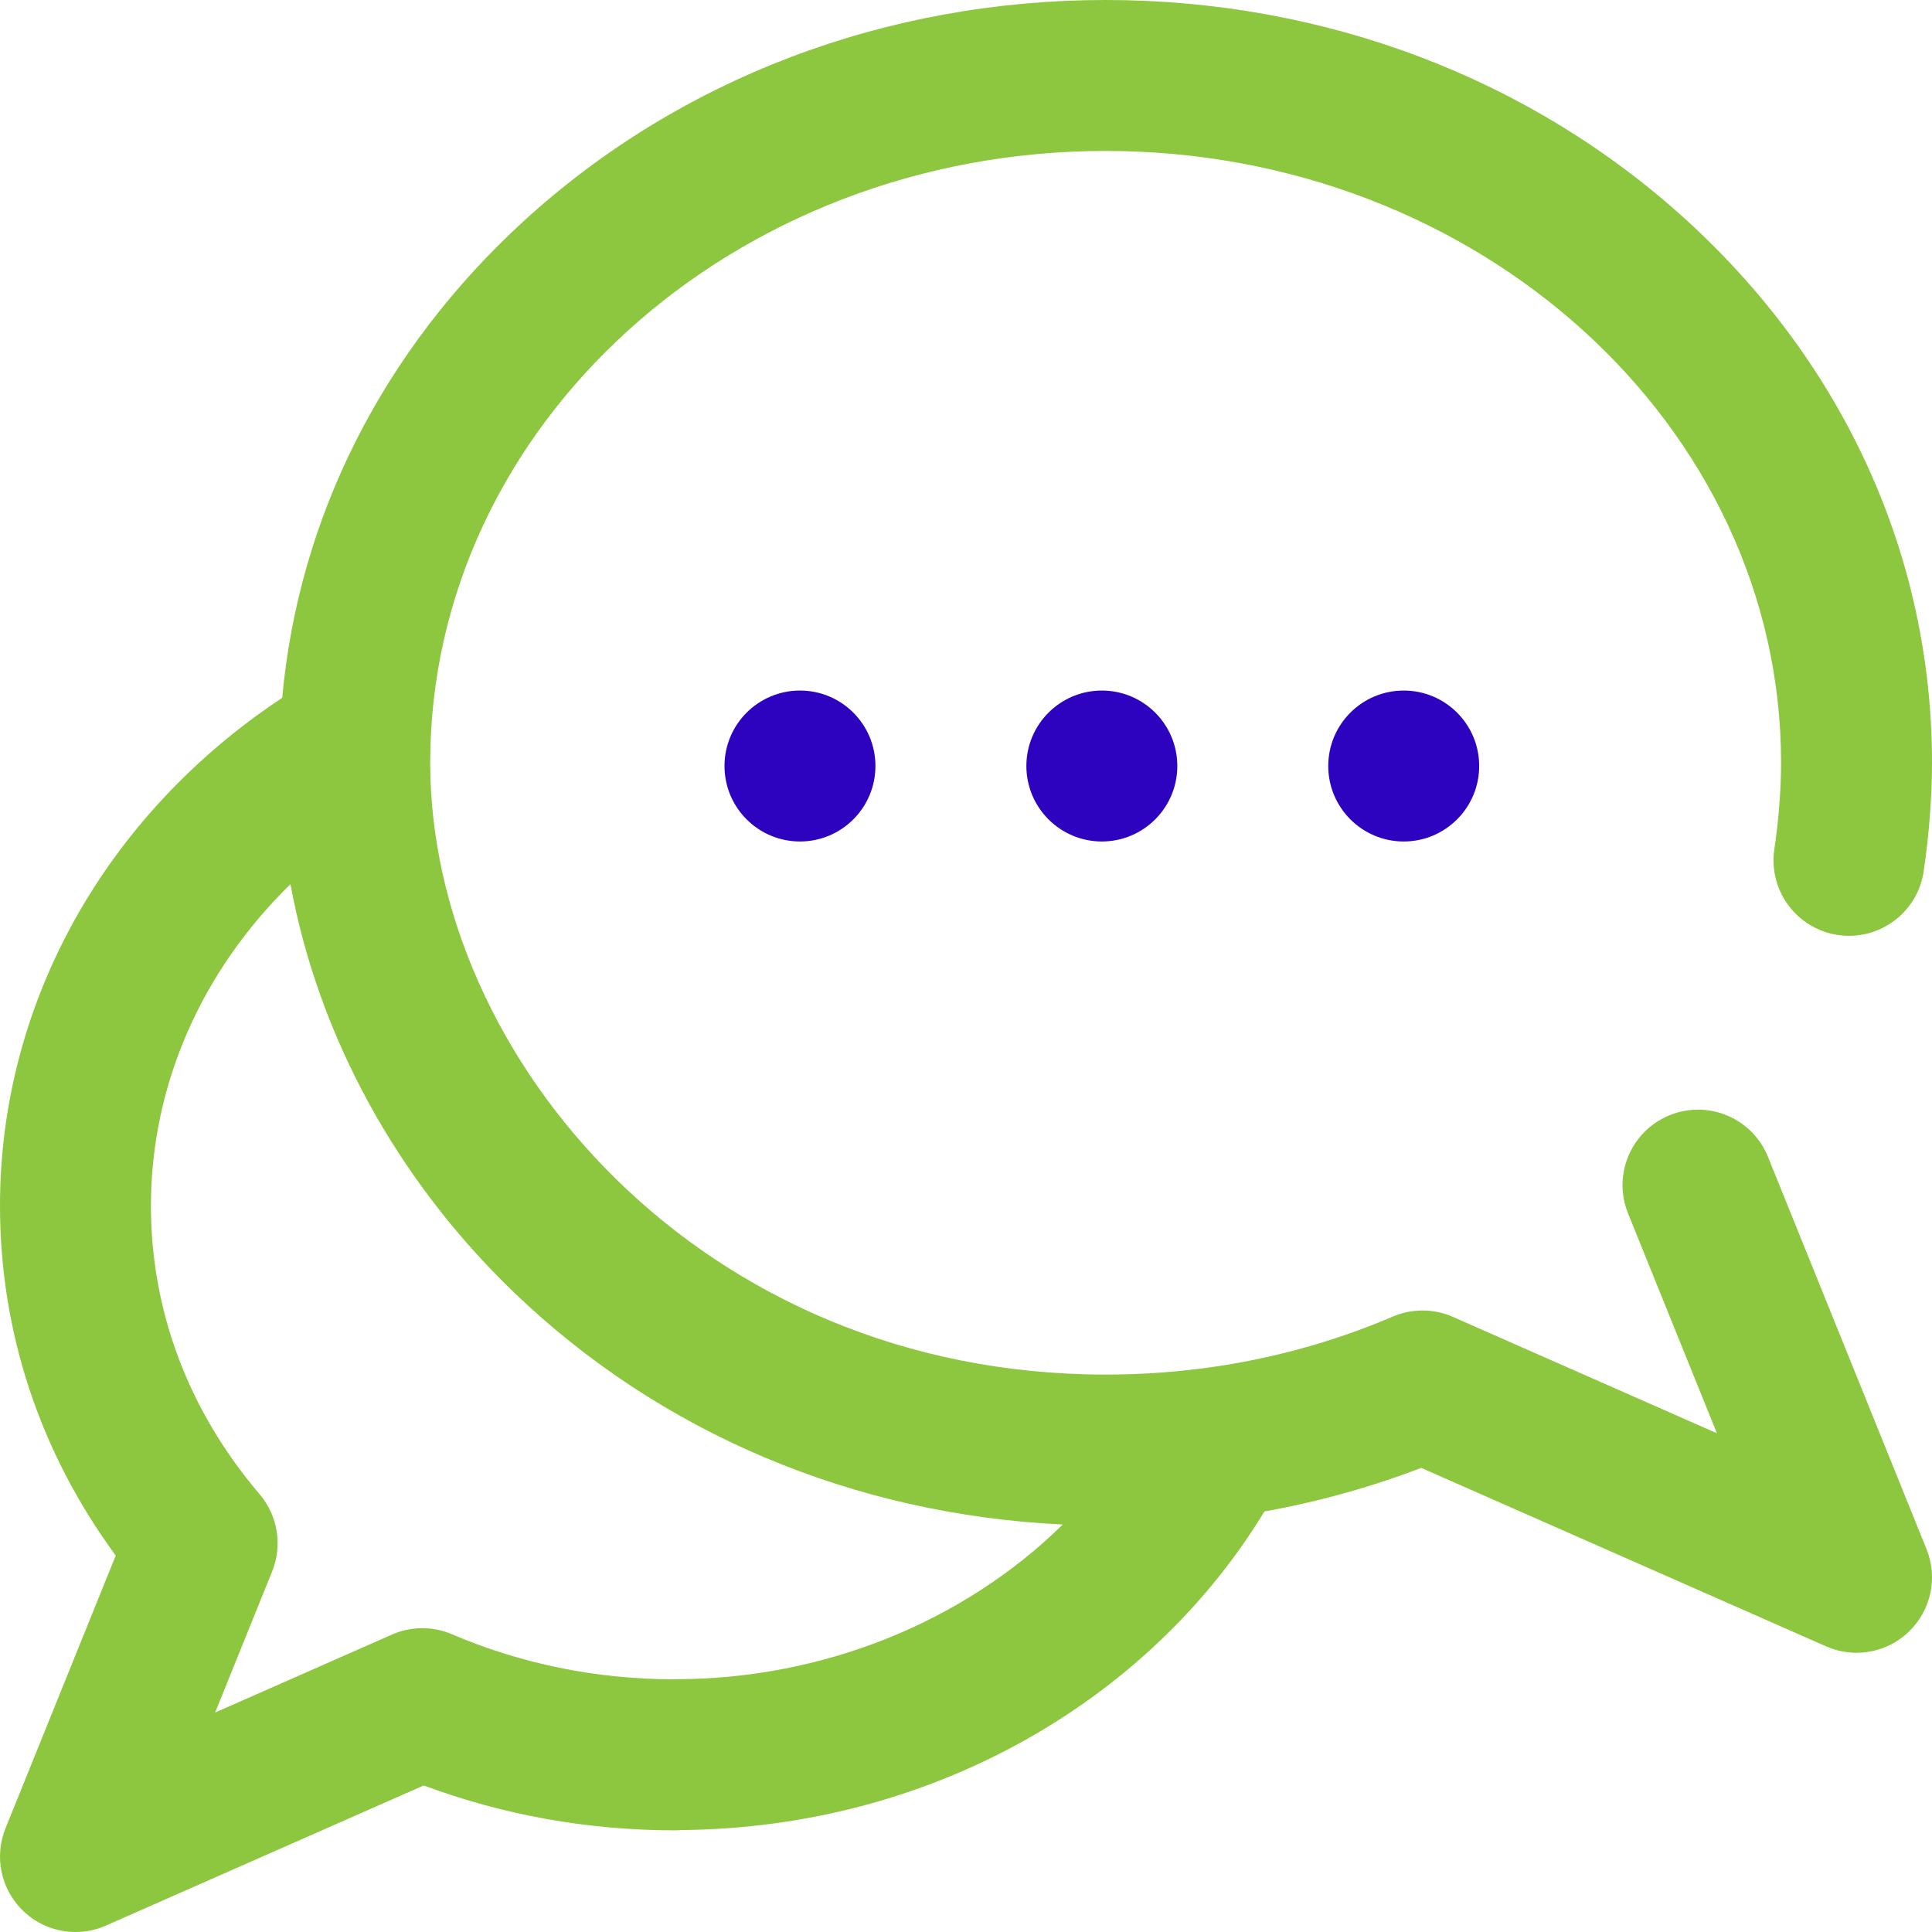 <svg width="40" height="40" viewBox="0 0 40 40" fill="none" xmlns="http://www.w3.org/2000/svg">
    <g clip-path="url(#clip0_1_1232)">
        <path d="M36.604 23.951C36.281 23.151 35.37 22.765 34.57 23.088C33.77 23.412 33.383 24.322 33.707 25.122L35.547 29.674L30.082 27.265C29.686 27.091 29.236 27.088 28.838 27.258C26.97 28.055 24.969 28.459 22.891 28.459C14.526 28.459 8.907 21.909 8.907 15.792C8.907 8.807 15.18 3.125 22.891 3.125C30.602 3.125 36.875 8.807 36.875 15.792C36.875 16.337 36.825 16.989 36.736 17.582C36.609 18.435 37.197 19.23 38.051 19.358C38.905 19.485 39.7 18.896 39.827 18.043C39.939 17.294 40 16.494 40 15.792C40 11.547 38.203 7.565 34.939 4.578C31.714 1.626 27.435 0 22.891 0C18.347 0 14.068 1.626 10.843 4.577C7.926 7.247 6.182 10.711 5.843 14.447C2.175 16.877 0 20.77 0 24.963C0 27.582 0.826 30.067 2.396 32.206L0.114 37.852C-0.124 38.441 0.019 39.117 0.475 39.559C0.773 39.848 1.165 40 1.563 40C1.776 40 1.99 39.957 2.193 39.867L8.773 36.966C10.429 37.583 12.178 37.895 13.985 37.895C14.024 37.895 14.062 37.892 14.1 37.889C16.713 37.869 19.252 37.182 21.452 35.896C23.422 34.744 25.043 33.162 26.179 31.293C27.288 31.094 28.372 30.793 29.425 30.391L37.807 34.086C38.01 34.175 38.225 34.219 38.437 34.219C38.836 34.219 39.228 34.066 39.525 33.778C39.982 33.335 40.125 32.66 39.886 32.071L36.604 23.951ZM13.985 34.766C13.963 34.766 13.943 34.768 13.921 34.769C12.326 34.761 10.79 34.447 9.356 33.835C8.959 33.665 8.508 33.668 8.113 33.843L4.454 35.456L5.634 32.536C5.852 31.996 5.752 31.38 5.375 30.936C3.903 29.21 3.125 27.145 3.125 24.963C3.125 22.466 4.176 20.1 6.014 18.306C6.586 21.425 8.2 24.409 10.636 26.753C13.666 29.67 17.675 31.359 22.003 31.563C19.971 33.563 17.063 34.766 13.985 34.766Z" fill="#8DC63F"/>
        <path d="M22.813 17.422C23.675 17.422 24.375 16.722 24.375 15.859C24.375 14.996 23.675 14.297 22.813 14.297C21.95 14.297 21.25 14.996 21.25 15.859C21.25 16.722 21.95 17.422 22.813 17.422Z" fill="#2D03C0"/>
        <path d="M29.063 17.422C29.925 17.422 30.625 16.722 30.625 15.859C30.625 14.996 29.925 14.297 29.063 14.297C28.2 14.297 27.5 14.996 27.5 15.859C27.5 16.722 28.2 17.422 29.063 17.422Z" fill="#2D03C0"/>
        <path d="M16.563 17.422C17.425 17.422 18.125 16.722 18.125 15.859C18.125 14.996 17.425 14.297 16.563 14.297C15.7 14.297 15 14.996 15 15.859C15 16.722 15.7 17.422 16.563 17.422Z" fill="#2D03C0"/>
    </g>
    <defs>
        <clipPath id="clip0_1_1232">
            <rect width="40" height="40" fill="white"/>
        </clipPath>
    </defs>
</svg>